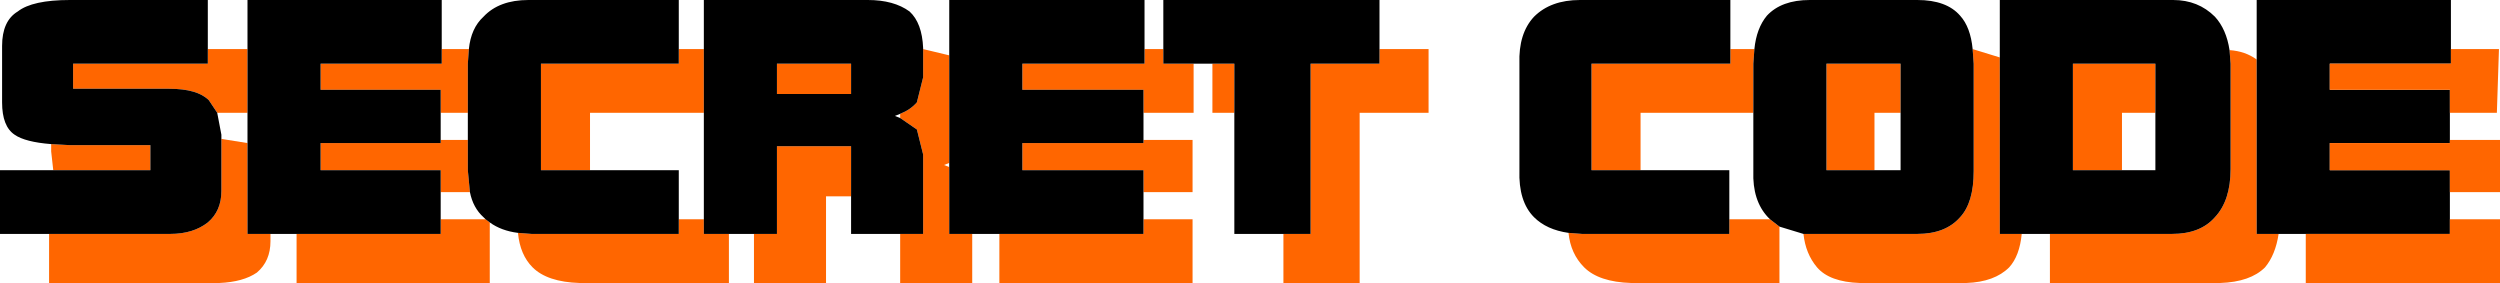 <?xml version="1.0" encoding="UTF-8" standalone="no"?>
<svg xmlns:xlink="http://www.w3.org/1999/xlink" height="13.55px" width="119.7px" xmlns="http://www.w3.org/2000/svg">
  <g transform="matrix(1.0, 0.0, 0.0, 1.0, 65.7, 6.75)">
    <path d="M0.35 -4.4 L2.7 -4.4 2.7 -1.35 -0.6 -1.35 -0.6 6.8 -4.25 6.8 -4.25 4.45 -2.95 4.45 -2.95 -3.7 0.35 -3.7 0.35 -4.4 M-6.6 -1.35 L-7.65 -1.35 -7.65 -3.7 -6.6 -3.7 -6.6 -1.35 M-8.55 -3.7 L-8.55 -1.35 -10.95 -1.35 -10.95 -2.45 -16.75 -2.45 -16.75 -3.7 -10.9 -3.7 -10.9 -4.4 -10.0 -4.4 -10.0 -3.7 -8.55 -3.7 M-10.95 -0.05 L-8.6 -0.05 -8.6 2.45 -10.95 2.45 -10.95 1.4 -16.75 1.4 -16.75 0.1 -10.95 0.1 -10.95 -0.05 M-10.95 3.75 L-8.6 3.75 -8.6 6.8 -17.85 6.8 -17.85 4.45 -10.95 4.45 -10.95 3.75 M-19.15 4.45 L-19.15 6.8 -22.6 6.8 -22.6 4.45 -21.5 4.45 -21.5 0.65 -21.8 -0.55 -22.6 -1.1 -22.6 -1.3 Q-22.1 -1.5 -21.8 -1.85 L-21.5 -3.05 -21.5 -4.4 -20.25 -4.1 -20.25 1.05 -20.5 1.15 -20.25 1.25 -20.25 4.45 -19.15 4.45 M-24.95 2.65 L-26.15 2.65 -26.15 6.8 -29.6 6.8 -29.6 4.45 -28.5 4.45 -28.5 0.25 -24.95 0.25 -24.95 2.65 M-30.8 4.45 L-30.8 6.8 -37.95 6.8 Q-39.5 6.75 -40.2 6.05 -40.8 5.45 -40.9 4.4 L-40.25 4.45 -33.2 4.45 -33.2 3.75 -32.0 3.75 -32.0 4.45 -30.8 4.45 M-42.25 3.9 L-42.25 6.8 -51.5 6.8 -51.5 4.45 -44.6 4.45 -44.6 3.75 -42.45 3.75 -42.25 3.9 M-52.75 4.45 L-52.75 4.8 Q-52.75 5.75 -53.4 6.3 -54.05 6.75 -55.2 6.8 L-63.35 6.8 -63.35 4.45 -57.55 4.45 Q-56.45 4.45 -55.75 3.9 -55.1 3.35 -55.1 2.4 L-55.1 -0.1 -53.85 0.1 -53.85 4.45 -52.75 4.45 M-63.15 1.4 L-63.25 0.5 -63.25 0.15 -62.35 0.2 -58.5 0.2 -58.5 1.4 -63.15 1.4 M-55.75 -4.4 L-53.85 -4.4 -53.85 -1.35 -55.3 -1.35 -55.7 -1.95 Q-56.25 -2.5 -57.6 -2.5 L-62.2 -2.5 -62.2 -3.7 -55.75 -3.7 -55.75 -4.4 M-44.55 -4.4 L-43.25 -4.4 -43.3 -3.7 -43.3 -1.35 -44.6 -1.35 -44.6 -2.45 -50.35 -2.45 -50.35 -3.7 -44.55 -3.7 -44.55 -4.4 M-33.2 -4.4 L-32.0 -4.4 -32.0 -1.35 -37.45 -1.35 -37.45 1.4 -39.8 1.4 -39.8 -3.7 -33.2 -3.7 -33.2 -4.4 M17.15 -4.4 L18.3 -4.4 18.25 -3.7 18.25 -1.35 12.85 -1.35 12.85 1.4 10.5 1.4 10.5 -3.7 17.15 -3.7 17.15 -4.4 M28.75 -4.4 L30.05 -4.0 30.05 4.45 31.1 4.45 Q31.0 5.5 30.5 6.05 29.8 6.75 28.45 6.8 L23.35 6.8 Q21.9 6.75 21.3 6.05 20.75 5.4 20.65 4.45 L20.95 4.45 26.1 4.45 Q27.45 4.45 28.15 3.65 28.8 2.95 28.8 1.45 L28.8 -3.7 28.75 -4.4 M41.05 -4.35 Q41.8 -4.3 42.35 -3.9 L42.35 4.45 43.4 4.45 Q43.25 5.45 42.75 6.05 42.05 6.75 40.6 6.8 L32.45 6.8 32.45 4.45 38.3 4.45 Q39.65 4.45 40.35 3.65 41.1 2.85 41.1 1.35 L41.1 -3.7 41.05 -4.35 M19.5 4.1 L19.5 6.8 12.4 6.8 Q10.85 6.75 10.15 6.05 9.5 5.4 9.4 4.4 L10.05 4.45 17.1 4.45 17.1 3.75 19.05 3.75 19.5 4.1 M24.05 1.4 L21.75 1.4 21.75 -3.7 25.3 -3.7 25.3 -1.35 24.05 -1.35 24.05 1.4 M37.5 -1.35 L35.9 -1.35 35.9 1.4 33.55 1.4 33.55 -3.7 37.5 -3.7 37.5 -1.35 M-44.6 -0.05 L-43.3 -0.05 -43.3 1.4 -43.2 2.45 -44.6 2.45 -44.6 1.4 -50.35 1.4 -50.35 0.1 -44.6 0.1 -44.6 -0.05 M-28.5 -2.25 L-28.5 -3.7 -24.95 -3.7 -24.95 -2.25 -28.5 -2.25" fill="#ff6600" fill-rule="evenodd" stroke="none"/>
    <path d="M-10.0 -4.4 L-10.0 -6.75 0.35 -6.75 0.35 -4.4 0.35 -3.7 -2.95 -3.7 -2.95 4.45 -4.25 4.45 -6.6 4.45 -6.6 -1.35 -6.6 -3.7 -7.65 -3.7 -8.55 -3.7 -10.0 -3.7 -10.0 -4.4 M-10.95 -1.35 L-10.95 -0.05 -10.95 0.1 -16.75 0.1 -16.75 1.4 -10.95 1.4 -10.95 2.45 -10.95 3.75 -10.95 4.45 -17.85 4.45 -19.15 4.45 -20.25 4.45 -20.25 1.25 -20.25 1.05 -20.25 -4.1 -20.25 -6.75 -10.9 -6.75 -10.9 -4.4 -10.9 -3.7 -16.75 -3.7 -16.75 -2.45 -10.95 -2.45 -10.95 -1.35 M-22.6 4.45 L-24.95 4.45 -24.95 2.65 -24.95 0.25 -28.5 0.25 -28.5 4.45 -29.6 4.45 -30.8 4.45 -32.0 4.45 -32.0 3.75 -32.0 -1.35 -32.0 -4.4 -32.0 -6.75 -24.15 -6.75 Q-22.9 -6.75 -22.15 -6.2 -21.55 -5.65 -21.5 -4.45 L-21.5 -4.4 -21.5 -3.05 -21.8 -1.85 Q-22.1 -1.5 -22.6 -1.3 L-22.85 -1.2 -22.6 -1.1 -21.8 -0.55 -21.5 0.65 -21.5 4.45 -22.6 4.45 M-40.9 4.4 Q-41.7 4.3 -42.25 3.9 L-42.45 3.75 -42.55 3.65 Q-43.05 3.2 -43.2 2.45 L-43.3 1.4 -43.3 -0.05 -43.3 -1.35 -43.3 -3.7 -43.25 -4.4 Q-43.15 -5.4 -42.55 -5.95 -41.8 -6.75 -40.4 -6.75 L-33.2 -6.75 -33.2 -4.4 -33.2 -3.7 -39.8 -3.7 -39.8 1.4 -37.45 1.4 -33.2 1.4 -33.2 3.75 -33.2 4.45 -40.25 4.45 -40.9 4.4 M-51.5 4.45 L-52.75 4.45 -53.85 4.45 -53.85 0.1 -53.85 -1.35 -53.85 -4.4 -53.85 -6.75 -44.55 -6.75 -44.55 -4.4 -44.55 -3.7 -50.35 -3.7 -50.35 -2.45 -44.6 -2.45 -44.6 -1.35 -44.6 -0.05 -44.6 0.1 -50.35 0.1 -50.35 1.4 -44.6 1.4 -44.6 2.45 -44.6 3.75 -44.6 4.45 -51.5 4.45 M-63.35 4.45 L-65.7 4.45 -65.7 1.4 -63.15 1.4 -58.5 1.4 -58.5 0.2 -62.35 0.2 -63.25 0.15 Q-64.5 0.05 -65.0 -0.3 -65.6 -0.7 -65.6 -1.85 L-65.6 -4.55 Q-65.6 -5.75 -64.85 -6.2 -64.15 -6.75 -62.35 -6.75 L-55.75 -6.75 -55.75 -4.4 -55.75 -3.7 -62.2 -3.7 -62.2 -2.5 -57.6 -2.5 Q-56.25 -2.5 -55.7 -1.95 L-55.3 -1.35 -55.1 -0.3 -55.1 -0.1 -55.1 2.4 Q-55.1 3.35 -55.75 3.9 -56.45 4.45 -57.55 4.45 L-63.35 4.45 M9.4 4.4 Q8.35 4.25 7.75 3.65 7.0 2.9 7.05 1.4 L7.05 -3.7 Q7.0 -5.15 7.75 -5.95 8.55 -6.75 9.95 -6.75 L17.15 -6.75 17.15 -4.4 17.15 -3.7 10.5 -3.7 10.5 1.4 12.85 1.4 17.1 1.4 17.1 3.75 17.1 4.45 10.05 4.45 9.4 4.4 M18.3 -4.4 Q18.4 -5.4 18.9 -6.0 19.6 -6.75 20.95 -6.75 L26.1 -6.75 Q27.5 -6.75 28.15 -6.0 28.65 -5.45 28.75 -4.4 L28.8 -3.7 28.8 1.45 Q28.8 2.95 28.15 3.65 27.45 4.45 26.1 4.45 L20.95 4.45 20.65 4.45 19.5 4.1 19.05 3.75 18.95 3.65 Q18.2 2.85 18.25 1.45 L18.25 -1.35 18.25 -3.7 18.3 -4.4 M30.05 -4.0 L30.05 -6.75 38.35 -6.75 Q39.55 -6.75 40.35 -5.95 40.9 -5.35 41.05 -4.35 L41.1 -3.7 41.1 1.35 Q41.1 2.85 40.35 3.65 39.65 4.45 38.3 4.45 L32.45 4.45 31.1 4.45 30.05 4.45 30.05 -4.0 M42.35 -3.9 L42.35 -6.75 51.65 -6.75 51.65 -3.7 45.85 -3.7 45.85 -2.45 51.6 -2.45 51.6 0.1 45.85 0.1 45.85 1.4 51.6 1.4 51.6 4.45 43.4 4.45 42.35 4.45 42.35 -3.9 M25.3 -1.35 L25.3 -3.7 21.75 -3.7 21.75 1.4 24.05 1.4 25.3 1.4 25.3 -1.35 M37.5 -1.35 L37.5 -3.7 33.55 -3.7 33.55 1.4 35.9 1.4 37.5 1.4 37.5 -1.35 M-28.5 -2.25 L-24.95 -2.25 -24.95 -3.7 -28.5 -3.7 -28.5 -2.25" fill="#000000" fill-rule="evenodd" stroke="none"/>
    <path d="M45.85 -2.45 L45.85 -3.7 51.65 -3.7 51.65 -4.4 53.95 -4.4 53.85 -1.35 51.6 -1.35 51.6 -2.45 45.85 -2.45 M54.0 -0.05 L54.0 2.45 51.6 2.45 51.6 1.4 45.85 1.4 45.85 0.1 51.6 0.1 51.6 -0.05 54.0 -0.05 M54.0 6.8 L44.7 6.8 44.7 4.45 51.6 4.45 51.6 3.75 54.0 3.75 54.0 4.45 54.0 6.8" fill="#ff6600" fill-rule="evenodd" stroke="none"/>
  </g>
</svg>
